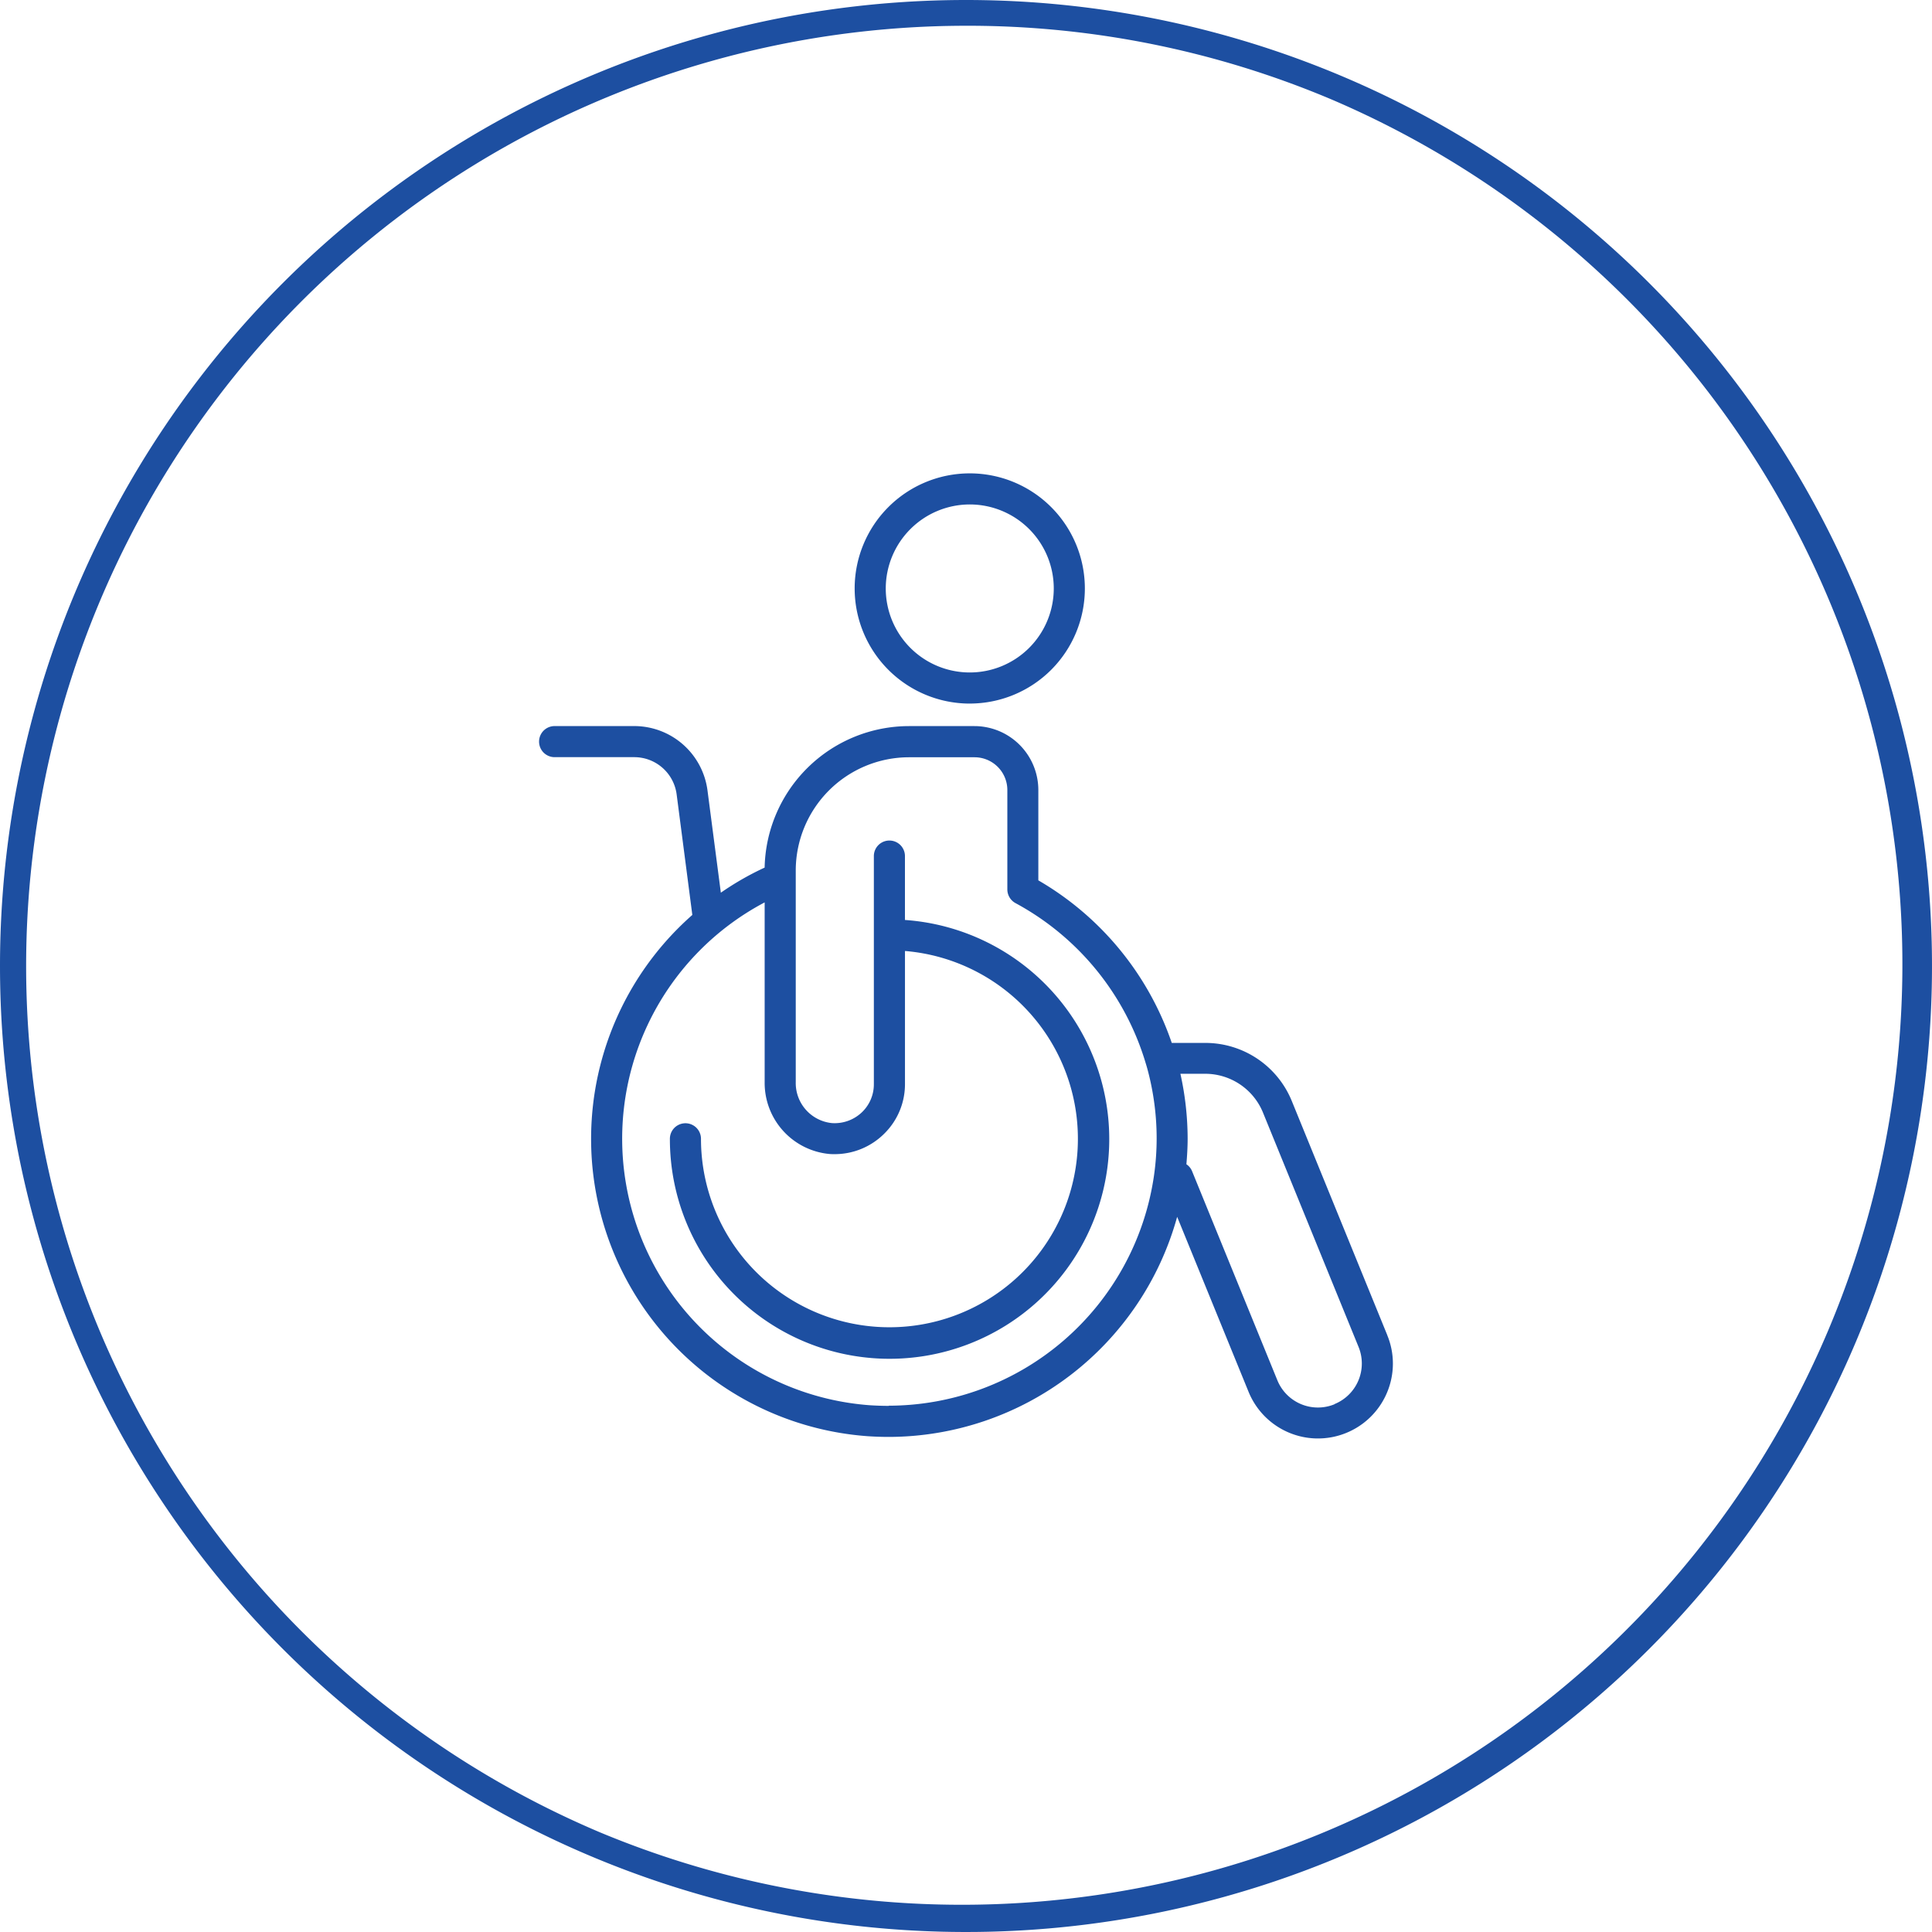 <svg xmlns="http://www.w3.org/2000/svg" width="75" height="75" viewBox="0 0 75 75">
  <g id="assisted-living" transform="translate(-1257.781 -514.123)">
    <path id="Ellipse_4870" data-name="Ellipse 4870" d="M37.5,1A36.51,36.51,0,0,0,23.293,71.132,36.51,36.51,0,0,0,51.707,3.868,36.27,36.27,0,0,0,37.5,1m0-1A37.5,37.5,0,1,1,0,37.5,37.5,37.5,0,0,1,37.5,0Z" transform="translate(1257.781 514.123)" fill="#1d4fa1"/>
    <g id="assisted-living-2" data-name="assisted-living" transform="translate(1269.648 530.5)">
      <path id="Path_866" data-name="Path 866" d="M54.138,10.935A4.468,4.468,0,1,0,49.67,6.468a4.471,4.471,0,0,0,4.468,4.468Zm0-7.729a3.261,3.261,0,1,1-3.261,3.261,3.265,3.265,0,0,1,3.261-3.261Z" transform="translate(-28.359)" fill="#1d4fa1"/>
      <path id="Path_867" data-name="Path 867" d="M41.99,58.17l-3.707-9.089a3.624,3.624,0,0,0-3.367-2.262H33.621a11.654,11.654,0,0,0-5.18-6.311V37a2.483,2.483,0,0,0-2.48-2.48H23.416a5.61,5.61,0,0,0-5.6,5.493,11.279,11.279,0,0,0-1.7.974l-.519-3.976a2.869,2.869,0,0,0-2.839-2.492H9.663a.6.6,0,0,0,0,1.207h3.092A1.659,1.659,0,0,1,14.4,37.169l.609,4.682a11.575,11.575,0,0,0,6.818,20.236c.275.018.543.027.814.027A11.637,11.637,0,0,0,33.83,53.57l2.775,6.8a2.909,2.909,0,0,0,5.6-1.1,2.878,2.878,0,0,0-.217-1.1ZM22.638,60.909c-.241,0-.486-.009-.73-.024a10.374,10.374,0,0,1-4.091-19.521v6.977a2.771,2.771,0,0,0,2.519,2.79c.066.006.133.006.2.006a2.724,2.724,0,0,0,1.928-.8,2.692,2.692,0,0,0,.8-1.925V43.25a7.316,7.316,0,1,1-7.919,7.291.6.6,0,1,0-1.207,0,8.528,8.528,0,1,0,9.125-8.495v-2.48a.6.6,0,0,0-1.207,0v8.854a1.5,1.5,0,0,1-.443,1.071,1.533,1.533,0,0,1-1.189.44,1.561,1.561,0,0,1-1.4-1.587V40.113a4.4,4.4,0,0,1,4.4-4.383h2.546A1.273,1.273,0,0,1,27.238,37v3.861a.606.606,0,0,0,.317.531,10.454,10.454,0,0,1,5.053,6.211c.042.133.078.265.112.4a10.332,10.332,0,0,1,.314,2.531,10.173,10.173,0,0,1-.1,1.412l-.009.063a10.42,10.42,0,0,1-10.29,8.893Zm17.3-.063a1.7,1.7,0,0,1-2.217-.929l-3.309-8.112a.589.589,0,0,0-.223-.275c.027-.326.048-.658.048-1a11.686,11.686,0,0,0-.281-2.513h.959a2.423,2.423,0,0,1,2.25,1.514l3.707,9.089a1.7,1.7,0,0,1-.935,2.22Z" transform="translate(0 -22.71)" fill="#1d4fa1"/>
    </g>
  </g>
</svg>
